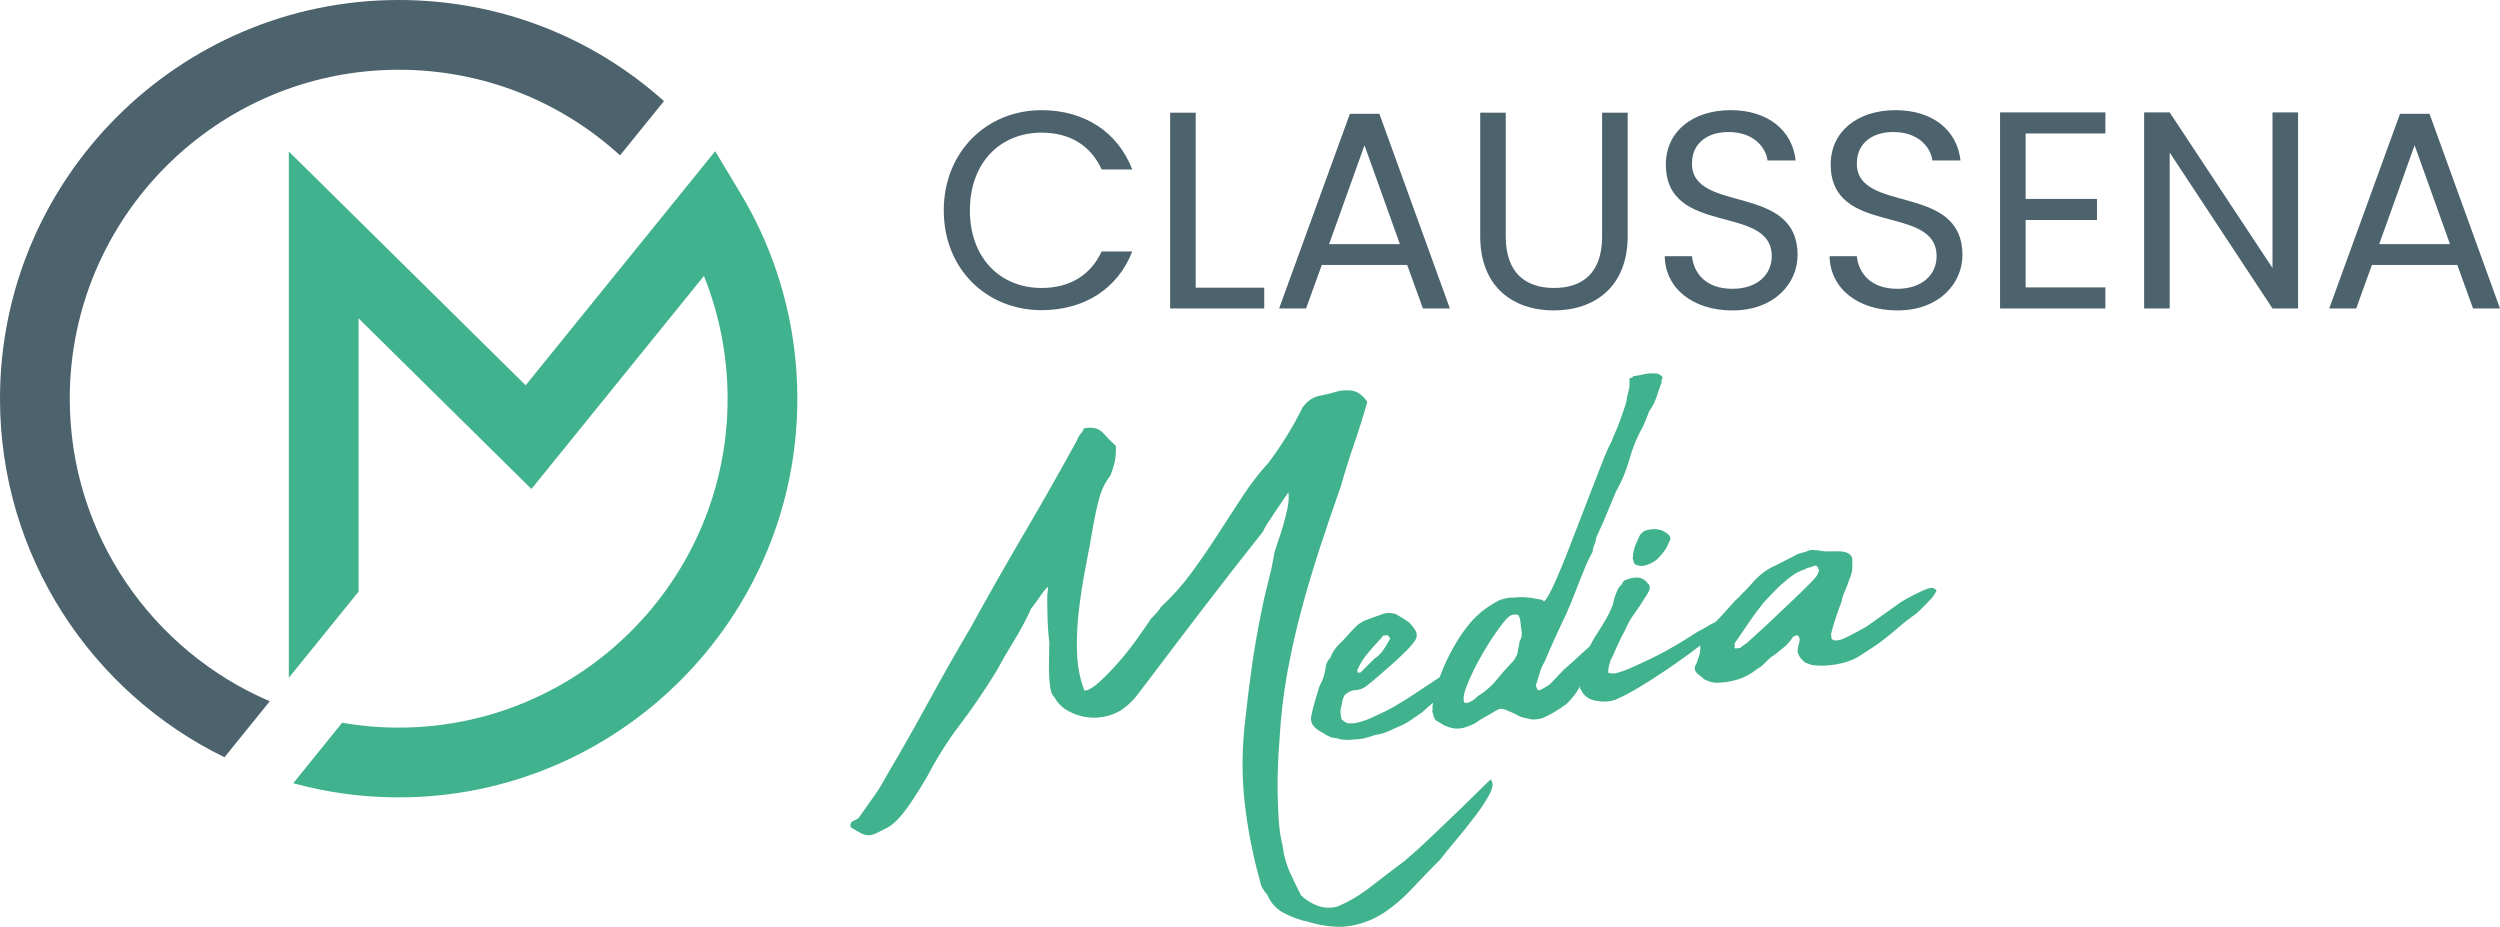 <?xml version="1.0" encoding="utf-8"?>
<!-- Generator: Adobe Illustrator 15.1.0, SVG Export Plug-In . SVG Version: 6.00 Build 0)  -->
<!DOCTYPE svg PUBLIC "-//W3C//DTD SVG 1.1//EN" "http://www.w3.org/Graphics/SVG/1.1/DTD/svg11.dtd">
<svg version="1.1" id="Ebene_1" xmlns="http://www.w3.org/2000/svg" xmlns:xlink="http://www.w3.org/1999/xlink" x="0px" y="0px"
	 width="458.236px" height="169.877px" viewBox="0 0 458.236 169.877" enable-background="new 0 0 458.236 169.877"
	 xml:space="preserve">
<g>
	<path fill="#4C626C" d="M12.786,73.077c0-33.246,27.044-60.291,60.29-60.291c15.161,0,29.456,5.554,40.571,15.691l8.055-9.946
		C108.313,6.549,91.197,0,73.076,0C32.779,0,0,32.78,0,73.077c0,28.843,16.804,53.85,41.146,65.724l8.302-10.266
		C27.911,119.328,12.786,97.938,12.786,73.077"/>
	<path fill="#41B28E" d="M135.795,35.548l-4.704-7.836L96.349,70.62L52.937,27.766v96.467l12.787-15.792V58.354l31.684,31.273
		l31.62-39.046c2.849,7.105,4.338,14.741,4.338,22.496c0,33.235-27.044,60.289-60.29,60.289c-3.534,0-6.995-0.302-10.357-0.896
		L53.75,143.56c6.156,1.689,12.641,2.594,19.326,2.594c40.297,0,73.077-32.788,73.077-73.076
		C146.152,59.833,142.572,46.854,135.795,35.548"/>
</g>
<g>
	<path fill="#4C626C" d="M190.904,20.193c7.773,0,13.951,3.913,16.629,10.863h-5.612c-1.956-4.324-5.766-6.744-11.017-6.744
		c-7.517,0-13.129,5.457-13.129,14.261c0,8.752,5.612,14.21,13.129,14.21c5.251,0,9.061-2.42,11.017-6.693h5.612
		c-2.678,6.898-8.855,10.76-16.629,10.76c-10.04,0-17.917-7.517-17.917-18.276S180.864,20.193,190.904,20.193z"/>
	<path fill="#4C626C" d="M219.165,20.656V52.73h12.562v3.81h-17.247V20.656H219.165z"/>
	<path fill="#4C626C" d="M257.929,48.561h-15.65l-2.883,7.979h-4.942l12.974-35.678h5.405l12.923,35.678h-4.942L257.929,48.561z
		 M250.104,26.628l-6.486,18.122h12.974L250.104,26.628z"/>
	<path fill="#4C626C" d="M271.313,20.656h4.685V43.36c0,6.59,3.553,9.422,8.855,9.422s8.804-2.832,8.804-9.422V20.656h4.685v22.652
		c0,9.318-6.126,13.592-13.54,13.592c-7.413,0-13.488-4.273-13.488-13.592V20.656z"/>
	<path fill="#4C626C" d="M317.542,56.9c-7.207,0-12.305-4.016-12.407-9.937h4.994c0.309,2.986,2.419,5.973,7.413,5.973
		c4.53,0,7.208-2.574,7.208-5.973c0-9.679-19.409-3.501-19.409-16.835c0-5.92,4.788-9.936,11.893-9.936
		c6.847,0,11.326,3.758,11.893,9.215h-5.148c-0.309-2.42-2.574-5.148-6.95-5.199c-3.861-0.104-6.898,1.904-6.898,5.766
		c0,9.268,19.357,3.501,19.357,16.783C329.486,51.855,325.316,56.9,317.542,56.9z"/>
	<path fill="#4C626C" d="M347.76,56.9c-7.207,0-12.305-4.016-12.407-9.937h4.994c0.309,2.986,2.419,5.973,7.413,5.973
		c4.53,0,7.208-2.574,7.208-5.973c0-9.679-19.409-3.501-19.409-16.835c0-5.92,4.788-9.936,11.893-9.936
		c6.847,0,11.326,3.758,11.893,9.215h-5.148c-0.309-2.42-2.574-5.148-6.95-5.199c-3.861-0.104-6.898,1.904-6.898,5.766
		c0,9.268,19.357,3.501,19.357,16.783C359.705,51.855,355.535,56.9,347.76,56.9z"/>
	<path fill="#4C626C" d="M385.907,24.466h-14.621v11.996h13.076v3.861h-13.076v12.355h14.621v3.861H366.6V20.605h19.307V24.466z"/>
	<path fill="#4C626C" d="M421.221,20.605V56.54h-4.685l-18.843-28.573V56.54h-4.686V20.605h4.686l18.843,28.522V20.605H421.221z"/>
	<path fill="#4C626C" d="M450.41,48.561h-15.65l-2.883,7.979h-4.942l12.974-35.678h5.405l12.923,35.678h-4.942L450.41,48.561z
		 M442.584,26.628l-6.486,18.122h12.974L442.584,26.628z"/>
</g>
<g>
	<path fill="#41B28E" d="M264.018,157.504c-1.842,1.844-3.571,3.634-5.189,5.374c-1.618,1.739-3.32,3.198-5.1,4.381
		c-1.782,1.181-3.773,1.981-5.976,2.408c-2.203,0.424-4.815,0.204-7.833-0.655c-1.739-0.404-3.289-0.964-4.646-1.682
		c-1.356-0.721-2.365-1.847-3.023-3.384c-0.76-0.831-1.186-1.628-1.278-2.385c-1.339-4.765-2.284-9.597-2.838-14.496
		c-0.555-4.899-0.506-10.046,0.148-15.439c0.349-3.278,0.752-6.504,1.207-9.68c0.456-3.175,1.005-6.342,1.652-9.502
		c0.341-1.813,0.753-3.634,1.231-5.464c0.48-1.831,0.857-3.533,1.136-5.108c0.034-0.466,0.229-1.183,0.581-2.15
		c0.351-0.968,0.69-2.01,1.024-3.129c0.332-1.119,0.618-2.231,0.858-3.341c0.238-1.106,0.305-2.116,0.193-3.026
		c-0.241,0.338-0.601,0.863-1.076,1.575c-0.477,0.714-0.974,1.449-1.49,2.205c-0.519,0.757-0.975,1.448-1.366,2.073
		c-0.395,0.626-0.624,1.059-0.687,1.297c-3.662,4.61-7.235,9.188-10.716,13.735c-3.482,4.549-6.92,9.071-10.313,13.568
		c-0.648,0.852-1.295,1.701-1.942,2.55c-0.648,0.85-1.354,1.592-2.123,2.225c-0.936,0.808-2.038,1.388-3.311,1.734
		c-1.273,0.35-2.529,0.446-3.769,0.29c-1.242-0.154-2.416-0.531-3.521-1.127c-1.107-0.596-1.962-1.436-2.563-2.516
		c-0.325-0.345-0.533-0.703-0.626-1.078c-0.095-0.373-0.162-0.75-0.209-1.131c-0.14-1.137-0.202-2.4-0.184-3.789
		c0.017-1.389,0.038-2.736,0.065-4.051c-0.084-0.684-0.156-1.463-0.216-2.342c-0.063-0.877-0.102-1.779-0.12-2.7
		c-0.021-0.923-0.035-1.805-0.044-2.651c-0.012-0.846,0.039-1.583,0.15-2.215c0.055-0.313-0.042-0.34-0.291-0.078
		c-0.25,0.262-0.555,0.646-0.916,1.152c-0.36,0.506-0.721,1.012-1.082,1.52c-0.36,0.505-0.625,0.847-0.79,1.021
		c-0.962,2.12-2.012,4.099-3.147,5.932c-1.139,1.834-2.242,3.74-3.314,5.721c-2.275,3.669-4.485,6.903-6.629,9.708
		c-2.147,2.806-4.173,6.021-6.075,9.643c-0.39,0.664-0.859,1.434-1.408,2.309c-0.551,0.877-1.122,1.756-1.72,2.638
		c-0.596,0.882-1.245,1.712-1.948,2.491c-0.701,0.78-1.405,1.368-2.109,1.762c-0.796,0.405-1.46,0.738-1.992,0.996
		c-0.532,0.257-1.008,0.395-1.43,0.406c-0.421,0.013-0.881-0.104-1.382-0.352c-0.499-0.246-1.156-0.626-1.973-1.143
		c-0.074-0.607,0.113-0.996,0.562-1.167c0.45-0.17,0.757-0.342,0.923-0.518c0.88-1.263,1.76-2.507,2.643-3.732
		c0.885-1.224,1.746-2.62,2.586-4.188c2.643-4.483,5.192-8.974,7.647-13.473c2.454-4.497,5.003-8.989,7.647-13.474
		c3.227-5.863,6.472-11.575,9.735-17.137c3.263-5.559,6.508-11.272,9.733-17.137c0.213-0.565,0.444-0.979,0.693-1.241
		c0.25-0.262,0.442-0.592,0.584-0.996c1.553-0.344,2.739-0.065,3.554,0.833c0.815,0.902,1.594,1.692,2.335,2.372
		c0.038,1.074-0.032,2.024-0.213,2.855c-0.18,0.831-0.45,1.693-0.811,2.583c-0.971,1.275-1.665,2.708-2.08,4.299
		c-0.416,1.592-0.761,3.174-1.037,4.749c-0.378,2.281-0.827,4.741-1.348,7.385c-0.521,2.645-0.947,5.314-1.271,8.012
		c-0.327,2.697-0.45,5.33-0.369,7.9c0.08,2.571,0.534,4.922,1.359,7.053c0.656-0.002,1.576-0.539,2.762-1.609
		c1.184-1.069,2.394-2.314,3.629-3.738c1.234-1.422,2.371-2.869,3.413-4.346c1.038-1.474,1.836-2.631,2.392-3.471
		c0.25-0.262,0.562-0.589,0.937-0.981c0.374-0.392,0.678-0.794,0.908-1.209c2.026-1.866,3.864-3.92,5.515-6.165
		c1.649-2.241,3.246-4.557,4.785-6.94c1.54-2.384,3.061-4.727,4.563-7.03c1.502-2.301,3.123-4.407,4.862-6.314
		c2.422-3.224,4.497-6.598,6.227-10.123c0.887-1.187,1.928-1.892,3.122-2.116c1.193-0.223,2.423-0.529,3.693-0.915
		c1.389-0.17,2.432-0.086,3.132,0.25c0.697,0.338,1.334,0.935,1.91,1.788c-0.722,2.554-1.532,5.136-2.431,7.749
		c-0.901,2.616-1.712,5.198-2.432,7.75c-1.396,3.945-2.706,7.802-3.935,11.574c-1.228,3.771-2.341,7.526-3.337,11.268
		c-0.998,3.744-1.846,7.545-2.546,11.403c-0.702,3.86-1.171,7.884-1.408,12.071c-0.108,1.399-0.203,2.934-0.28,4.598
		c-0.078,1.666-0.103,3.382-0.072,5.149c0.027,1.769,0.099,3.494,0.212,5.173c0.112,1.681,0.349,3.23,0.712,4.648
		c0.214,1.744,0.642,3.329,1.288,4.752c0.644,1.422,1.337,2.857,2.079,4.308c0.852,0.819,1.845,1.448,2.979,1.888
		c1.133,0.438,2.338,0.5,3.617,0.189c2.147-0.88,4.27-2.141,6.371-3.785c2.1-1.645,4.139-3.205,6.12-4.678
		c1.786-1.53,3.475-3.066,5.071-4.609c1.594-1.544,3.234-3.112,4.918-4.705l5.661-5.546c0.538,0.55,0.481,1.441-0.163,2.677
		c-0.648,1.234-1.538,2.596-2.67,4.082c-1.136,1.486-2.315,2.959-3.545,4.421C265.603,155.5,264.665,156.653,264.018,157.504z"/>
	<path fill="#41B28E" d="M248.212,135.532c-1.02,0.125-1.868,0.113-2.542-0.035c-0.196-0.052-0.39-0.105-0.584-0.159
		c-0.194-0.053-0.482-0.094-0.86-0.124c-0.193-0.053-0.343-0.112-0.444-0.178c-0.101-0.063-0.248-0.123-0.445-0.177
		c-0.507-0.322-0.99-0.608-1.444-0.861c-0.454-0.252-0.847-0.59-1.182-1.01c-0.442-0.563-0.53-1.281-0.266-2.164
		c0.113-0.628,0.269-1.263,0.472-1.905c0.203-0.641,0.401-1.32,0.596-2.037c0.065-0.239,0.147-0.518,0.249-0.839
		c0.102-0.319,0.232-0.605,0.388-0.857c0.381-0.738,0.647-1.618,0.804-2.639c0.081-0.856,0.378-1.509,0.887-1.958
		c0.342-1.042,1.104-2.099,2.289-3.169c0.5-0.523,0.975-1.043,1.429-1.562c0.452-0.518,0.934-0.999,1.442-1.447
		c0.351-0.196,0.658-0.388,0.917-0.575c0.536-0.22,1.051-0.419,1.547-0.595c0.495-0.176,1.104-0.384,1.826-0.628
		c0.176-0.098,0.379-0.162,0.611-0.19c0.229-0.028,0.438-0.054,0.624-0.077c0.853,0.051,1.383,0.178,1.598,0.382
		c0.805,0.44,1.519,0.894,2.139,1.354c0.426,0.41,0.816,0.902,1.168,1.473c0.353,0.576,0.334,1.193-0.054,1.855
		c-0.48,0.678-1.058,1.344-1.728,2.004c-0.672,0.659-1.344,1.301-2.02,1.922c-0.85,0.723-1.7,1.462-2.546,2.219
		c-0.847,0.76-1.742,1.505-2.686,2.236c-0.602,0.459-1.322,0.701-2.166,0.729c-0.37,0.045-0.644,0.118-0.817,0.216
		c-0.527,0.296-0.871,0.567-1.027,0.819c-0.297,0.654-0.425,1.131-0.388,1.434c-0.362,0.893-0.384,1.857-0.067,2.896
		c0.203,0.129,0.358,0.244,0.466,0.346c0.104,0.104,0.308,0.213,0.604,0.331c0.759,0.063,1.364,0.026,1.819-0.107
		c1.184-0.3,2.262-0.7,3.234-1.206c1.249-0.538,2.378-1.102,3.388-1.688c1.006-0.585,2.035-1.211,3.08-1.879
		c1.128-0.754,2.235-1.487,3.324-2.199c1.087-0.711,2.194-1.441,3.323-2.199c0.537-0.219,0.945-0.347,1.222-0.381
		c0.26-0.185,0.562-0.201,0.91-0.053c0.347,0.149,0.482,0.307,0.41,0.47c-0.147,1.098-0.726,2.129-1.733,3.101
		c-0.964,0.579-1.893,1.233-2.79,1.96c-0.896,0.727-1.725,1.444-2.483,2.153c-0.695,0.472-1.41,0.964-2.144,1.477
		c-0.737,0.514-1.554,0.941-2.45,1.281c-0.621,0.308-1.266,0.6-1.937,0.873c-0.671,0.276-1.377,0.458-2.117,0.549
		c-0.63,0.233-1.265,0.426-1.901,0.58C249.516,135.449,248.868,135.529,248.212,135.532z M254.807,116.932
		c-0.206-0.129-0.313-0.25-0.327-0.364c-0.014-0.113-0.068-0.164-0.16-0.153l-0.832,0.103c-0.075,0.164-0.237,0.375-0.486,0.637
		c-0.833,0.872-1.637,1.78-2.414,2.724c-0.777,0.942-1.382,1.941-1.816,2.995c0.037,0.304,0.101,0.448,0.194,0.437l0.417-0.051
		c0.416-0.435,0.833-0.853,1.256-1.25c0.419-0.398,0.838-0.814,1.255-1.253c0.694-0.469,1.238-0.999,1.638-1.587
		c0.397-0.586,0.749-1.17,1.054-1.746C254.75,117.248,254.826,117.085,254.807,116.932z"/>
	<path fill="#41B28E" d="M262.524,130.426c0.064-0.239,0.078-0.511,0.04-0.814c0.074-0.934,0.323-2.157,0.748-3.674
		c0.426-1.514,1.026-3.109,1.808-4.784c0.78-1.673,1.707-3.31,2.779-4.905c1.073-1.594,2.247-2.933,3.524-4.014
		c1.109-0.904,2.283-1.666,3.524-2.281c0.454-0.131,0.863-0.24,1.229-0.323c0.364-0.083,0.783-0.114,1.257-0.097
		c1.389-0.17,2.855-0.08,4.401,0.269c0.665,0.073,1.06,0.216,1.181,0.433c0.342-0.273,0.813-1.024,1.415-2.254
		c0.6-1.229,1.261-2.733,1.982-4.518c0.719-1.781,1.488-3.744,2.307-5.887c0.816-2.139,1.637-4.261,2.46-6.367
		c0.821-2.102,1.589-4.082,2.301-5.943c0.71-1.857,1.37-3.363,1.982-4.517c0.063-0.24,0.263-0.726,0.596-1.46
		c0.332-0.733,0.656-1.542,0.97-2.429c0.314-0.886,0.589-1.69,0.832-2.413c0.238-0.723,0.345-1.198,0.317-1.425
		c0.119-0.553,0.243-1.07,0.374-1.548c0.128-0.478,0.166-0.944,0.11-1.4c-0.009-0.074,0.003-0.153,0.04-0.236
		c0.037-0.08,0-0.19-0.109-0.333c0.165-0.174,0.318-0.27,0.457-0.287s0.245-0.106,0.318-0.271c0.74-0.09,1.406-0.21,2-0.361
		c0.592-0.148,1.267-0.193,2.026-0.133c0.278-0.034,0.57,0.045,0.876,0.239c0.306,0.194,0.473,0.403,0.5,0.631
		c-0.177,0.1-0.24,0.338-0.193,0.717c-0.354,0.967-0.664,1.873-0.935,2.714c-0.274,0.841-0.729,1.726-1.366,2.652
		c-0.141,0.403-0.316,0.866-0.533,1.394c-0.218,0.528-0.4,0.955-0.549,1.28c-1.082,1.905-1.915,3.915-2.5,6.026
		c-0.587,2.114-1.422,4.122-2.503,6.026c-0.361,0.892-0.743,1.806-1.144,2.739c-0.402,0.936-0.783,1.85-1.143,2.739l-1.332,2.936
		c-0.036,0.467-0.148,0.905-0.331,1.313c-0.187,0.409-0.298,0.845-0.333,1.311c-0.158,0.25-0.423,0.766-0.797,1.542
		c-0.375,0.779-0.596,1.286-0.658,1.523c-0.584,1.383-1.158,2.82-1.726,4.314c-0.57,1.495-1.185,2.976-1.851,4.443
		c-1.35,2.784-2.606,5.559-3.771,8.318c-0.389,0.666-0.681,1.336-0.88,2.014c-0.198,0.68-0.399,1.341-0.603,1.98
		c-0.168,0.176-0.131,0.478,0.112,0.91c0.027,0.229,0.181,0.324,0.458,0.291c0.091-0.012,0.203-0.063,0.333-0.156
		c0.13-0.092,0.239-0.146,0.334-0.157c0.175-0.097,0.371-0.22,0.589-0.36c0.216-0.143,0.412-0.262,0.59-0.362
		c0.416-0.435,0.854-0.894,1.312-1.372c0.457-0.48,0.894-0.938,1.312-1.375c0.85-0.721,1.675-1.457,2.477-2.211
		c0.8-0.752,1.666-1.533,2.603-2.341c0.249-0.262,0.502-0.504,0.756-0.729c0.254-0.222,0.606-0.4,1.062-0.534
		c0.415-0.436,0.786-0.481,1.11-0.137c0.101,0.066,0.166,0.211,0.194,0.439c-0.065,0.237-0.083,0.471-0.055,0.699
		c0.027,0.228,0.004,0.423-0.069,0.586c-0.417,0.438-0.758,0.901-1.025,1.397c-0.271,0.494-0.607,0.998-1.012,1.51
		c0.037,0.304-0.118,0.593-0.458,0.865c-0.491,0.6-0.936,1.194-1.332,1.78c-0.399,0.59-0.842,1.183-1.333,1.78
		c-0.527,1.067-1.336,2.129-2.427,3.187c-1.462,1.104-2.952,1.979-4.469,2.629c-1.092,0.289-1.935,0.314-2.527,0.079
		c-1.057-0.178-1.74-0.403-2.056-0.671c-0.398-0.184-0.798-0.365-1.194-0.548c-0.398-0.183-0.746-0.331-1.042-0.45
		c-0.592-0.233-1.147-0.165-1.666,0.205c-0.527,0.295-1.034,0.59-1.513,0.879c-0.482,0.289-0.986,0.582-1.513,0.879
		c-0.687,0.547-1.348,0.898-1.984,1.053c-1.334,0.625-2.692,0.639-4.082,0.038c-0.195-0.052-0.394-0.142-0.598-0.272
		c-0.204-0.129-0.406-0.258-0.612-0.388c-0.592-0.232-0.967-0.612-1.125-1.132C262.737,131.016,262.654,130.718,262.524,130.426z
		 M278.645,113.658c-0.028-0.227-0.104-0.449-0.223-0.666c-0.037-0.302-0.381-0.414-1.028-0.334
		c-0.276,0.033-0.589,0.187-0.93,0.459c-0.509,0.449-1.263,1.389-2.261,2.82c-1,1.433-1.961,2.975-2.885,4.627
		c-0.925,1.656-1.694,3.231-2.309,4.732s-0.844,2.51-0.685,3.029c-0.094,0.012-0.137,0.037-0.132,0.074
		c0.005,0.039,0.052,0.051,0.146,0.039l0.042,0.342c0.101,0.064,0.292,0.08,0.569,0.046c0.638-0.153,1.249-0.538,1.833-1.149
		c1.479-0.95,2.647-1.961,3.503-3.029c0.855-1.066,1.865-2.211,3.031-3.434c0.25-0.262,0.521-0.717,0.818-1.371
		c0.045-0.391,0.115-0.783,0.207-1.181c0.093-0.396,0.161-0.789,0.207-1.181c0.323-0.424,0.439-1.016,0.347-1.775l-0.182-1.48
		L278.645,113.658z"/>
	<path fill="#41B28E" d="M289.579,123.521c0.127-0.479,0.22-0.854,0.275-1.132c0.061-0.276,0.17-0.501,0.333-0.675
		c0.504-1.911,1.377-3.809,2.618-5.693c1.243-1.886,2.113-3.437,2.61-4.652c0.146-0.326,0.249-0.647,0.306-0.962
		c0.054-0.313,0.15-0.672,0.289-1.076c0.14-0.401,0.301-0.806,0.486-1.215c0.183-0.407,0.446-0.749,0.791-1.021
		c0.137-0.402,0.341-0.658,0.609-0.77c0.269-0.107,0.628-0.229,1.083-0.363l0.417-0.051c1.102-0.211,1.99,0.142,2.666,1.059
		c0.306,0.193,0.398,0.568,0.279,1.121c-0.296,0.654-0.528,1.066-0.693,1.24c-0.702,1.166-1.397,2.213-2.081,3.144
		c-0.685,0.933-1.281,2.005-1.788,3.224c-0.391,0.665-0.806,1.484-1.243,2.463c-0.439,0.979-0.805,1.793-1.095,2.445
		c-0.163,0.174-0.32,0.58-0.474,1.213c-0.152,0.637-0.216,1.066-0.188,1.294c-0.072,0.163,0.078,0.261,0.452,0.291
		c0.372,0.032,0.649,0.036,0.832,0.013c0.813-0.176,1.822-0.531,3.025-1.064c1.203-0.531,2.49-1.132,3.866-1.803
		c1.373-0.669,2.761-1.418,4.164-2.244c1.399-0.826,2.754-1.667,4.059-2.521c0.797-0.403,1.498-0.8,2.109-1.184
		c0.609-0.38,1.329-0.663,2.151-0.841c0.194,0.053,0.311,0.233,0.348,0.534l0.042,0.343c-0.23,0.414-0.563,0.78-0.99,1.103
		c-0.433,0.323-0.859,0.665-1.285,1.024c-0.936,0.809-2.157,1.767-3.663,2.875c-1.509,1.109-3.065,2.207-4.67,3.289
		c-1.607,1.084-3.175,2.085-4.705,3.004c-1.532,0.921-2.784,1.594-3.756,2.021c-0.953,0.503-2.035,0.711-3.243,0.63l-1.27-0.191
		c-1.235-0.311-2.057-0.979-2.46-2.009c-0.21-0.205-0.274-0.351-0.194-0.438c0.084-0.086,0.065-0.238-0.055-0.455
		c-0.074-0.606-0.082-1.067-0.028-1.382c-0.019-0.151,0.011-0.309,0.082-0.474C289.668,123.473,289.665,123.436,289.579,123.521z
		 M299.242,102.35c0.073-0.161,0.099-0.338,0.075-0.529c-0.022-0.188,0.002-0.363,0.076-0.529c0.11-0.629,0.277-1.188,0.499-1.677
		c0.222-0.49,0.443-0.979,0.666-1.469c0.072-0.163,0.176-0.29,0.305-0.383c0.129-0.092,0.276-0.226,0.443-0.401
		c1.526-0.572,2.85-0.503,3.972,0.205c0.917,0.582,1.131,1.172,0.641,1.77c-0.269,0.882-0.86,1.799-1.775,2.76
		c-0.658,0.772-1.624,1.315-2.9,1.625c-0.188,0.023-0.328,0.023-0.424-0.004c-0.099-0.027-0.194-0.035-0.285-0.023
		c-0.667-0.072-1.023-0.297-1.069-0.678C299.436,102.788,299.361,102.566,299.242,102.35z"/>
	<path fill="#41B28E" d="M335.609,121.912c-1.204,0.148-2.379,0.14-3.526-0.027c-0.197-0.053-0.393-0.127-0.591-0.217
		c-0.201-0.091-0.396-0.162-0.591-0.217c-0.936-0.73-1.403-1.482-1.403-2.253c0.034-0.467,0.122-0.899,0.263-1.304
		c0.138-0.4,0.142-0.748,0.013-1.041c-0.037-0.303-0.243-0.432-0.611-0.387c-0.083,0.088-0.174,0.137-0.265,0.147
		c-0.093,0.012-0.182,0.062-0.263,0.148c-0.556,0.839-1.134,1.487-1.734,1.946c-0.426,0.36-0.811,0.676-1.151,0.949
		c-0.343,0.273-0.731,0.553-1.167,0.836c-0.426,0.361-0.825,0.737-1.2,1.129c-0.373,0.394-0.825,0.737-1.353,1.033
		c-1.878,1.541-4.219,2.367-7.023,2.48c-0.739,0.09-1.61-0.109-2.612-0.604c-0.424-0.409-0.791-0.711-1.097-0.904
		c-0.729-0.604-0.857-1.241-0.377-1.917c0.214-0.564,0.404-1.129,0.568-1.688c0.167-0.56,0.212-1.142,0.137-1.75
		c0.186-0.792,0.407-1.28,0.667-1.468c0.389-0.665,0.786-1.253,1.191-1.765c0.407-0.512,0.906-1.035,1.499-1.57
		c0.416-0.436,0.829-0.891,1.242-1.365c0.41-0.473,0.824-0.928,1.241-1.365c0.241-0.336,0.531-0.644,0.875-0.916
		c0.34-0.271,0.674-0.621,0.998-1.047c0.425-0.359,0.781-0.711,1.068-1.055c0.287-0.343,0.597-0.689,0.931-1.039
		c1.238-1.383,2.615-2.4,4.135-3.049l3.581-1.826c0.259-0.185,0.57-0.318,0.938-0.404c0.364-0.082,0.728-0.184,1.089-0.307
		c0.527-0.296,1.128-0.369,1.806-0.222l0.277-0.034c0.583,0.159,1.228,0.236,1.931,0.227s1.383-0.016,2.041-0.021
		c0.942,0.039,1.603,0.247,1.979,0.622c0.373,0.379,0.502,0.846,0.383,1.398c0.13,1.063-0.064,2.164-0.581,3.305
		c-0.203,0.643-0.454,1.289-0.749,1.941c-0.296,0.652-0.499,1.295-0.609,1.922c-0.14,0.404-0.28,0.786-0.422,1.15
		c-0.146,0.364-0.284,0.748-0.423,1.148c-0.203,0.644-0.406,1.283-0.61,1.924c-0.201,0.643-0.365,1.239-0.483,1.792l0.098,0.797
		c0.01,0.077,0.111,0.16,0.313,0.25c0.197,0.092,0.389,0.127,0.575,0.104c0.462-0.057,0.828-0.141,1.097-0.252
		c0.712-0.318,1.443-0.678,2.193-1.077c0.748-0.399,1.474-0.797,2.179-1.191c1.036-0.744,2.115-1.511,3.241-2.305
		c1.122-0.791,2.204-1.56,3.24-2.305c1.488-0.875,2.992-1.638,4.511-2.286c0.269-0.109,0.587-0.188,0.958-0.233
		c0.185-0.022,0.379,0.032,0.584,0.16c0.203,0.13,0.314,0.269,0.333,0.421l-0.707,1.126c-0.499,0.524-0.999,1.047-1.499,1.571
		c-0.499,0.523-1.003,1.009-1.512,1.455c-1.214,0.843-2.328,1.713-3.345,2.606c-1.019,0.896-2.088,1.759-3.207,2.589
		c-0.602,0.46-1.25,0.903-1.949,1.337c-0.7,0.433-1.395,0.884-2.088,1.353C339.32,121.15,337.643,121.662,335.609,121.912z
		 M333.304,104.29c-0.056-0.455-0.316-0.654-0.779-0.598c-0.352,0.199-0.665,0.313-0.942,0.347
		c-0.278,0.035-0.547,0.146-0.807,0.331c-0.722,0.243-1.343,0.53-1.866,0.864c-0.521,0.336-1.038,0.725-1.547,1.171
		c-0.686,0.547-1.36,1.171-2.026,1.866c-0.666,0.701-1.332,1.396-1.998,2.094c-0.979,1.201-1.908,2.449-2.78,3.749
		c-0.875,1.304-1.751,2.583-2.63,3.847l0.057,0.455c-0.074,0.165-0.087,0.262-0.033,0.294c0.05,0.033,0.08,0.087,0.089,0.162
		l0.973-0.119c0.249-0.263,0.507-0.467,0.77-0.614c0.264-0.148,0.521-0.354,0.771-0.615c1.1-0.98,2.199-1.982,3.295-3.004
		c1.096-1.02,2.148-2.014,3.157-2.987c0.925-0.882,1.829-1.744,2.713-2.585c0.884-0.84,1.741-1.695,2.573-2.569
		c0.251-0.261,0.454-0.498,0.618-0.71c0.161-0.213,0.311-0.518,0.45-0.923c0.072-0.161,0.084-0.259,0.034-0.292
		C333.342,104.421,333.314,104.366,333.304,104.29z"/>
</g>
</svg>
